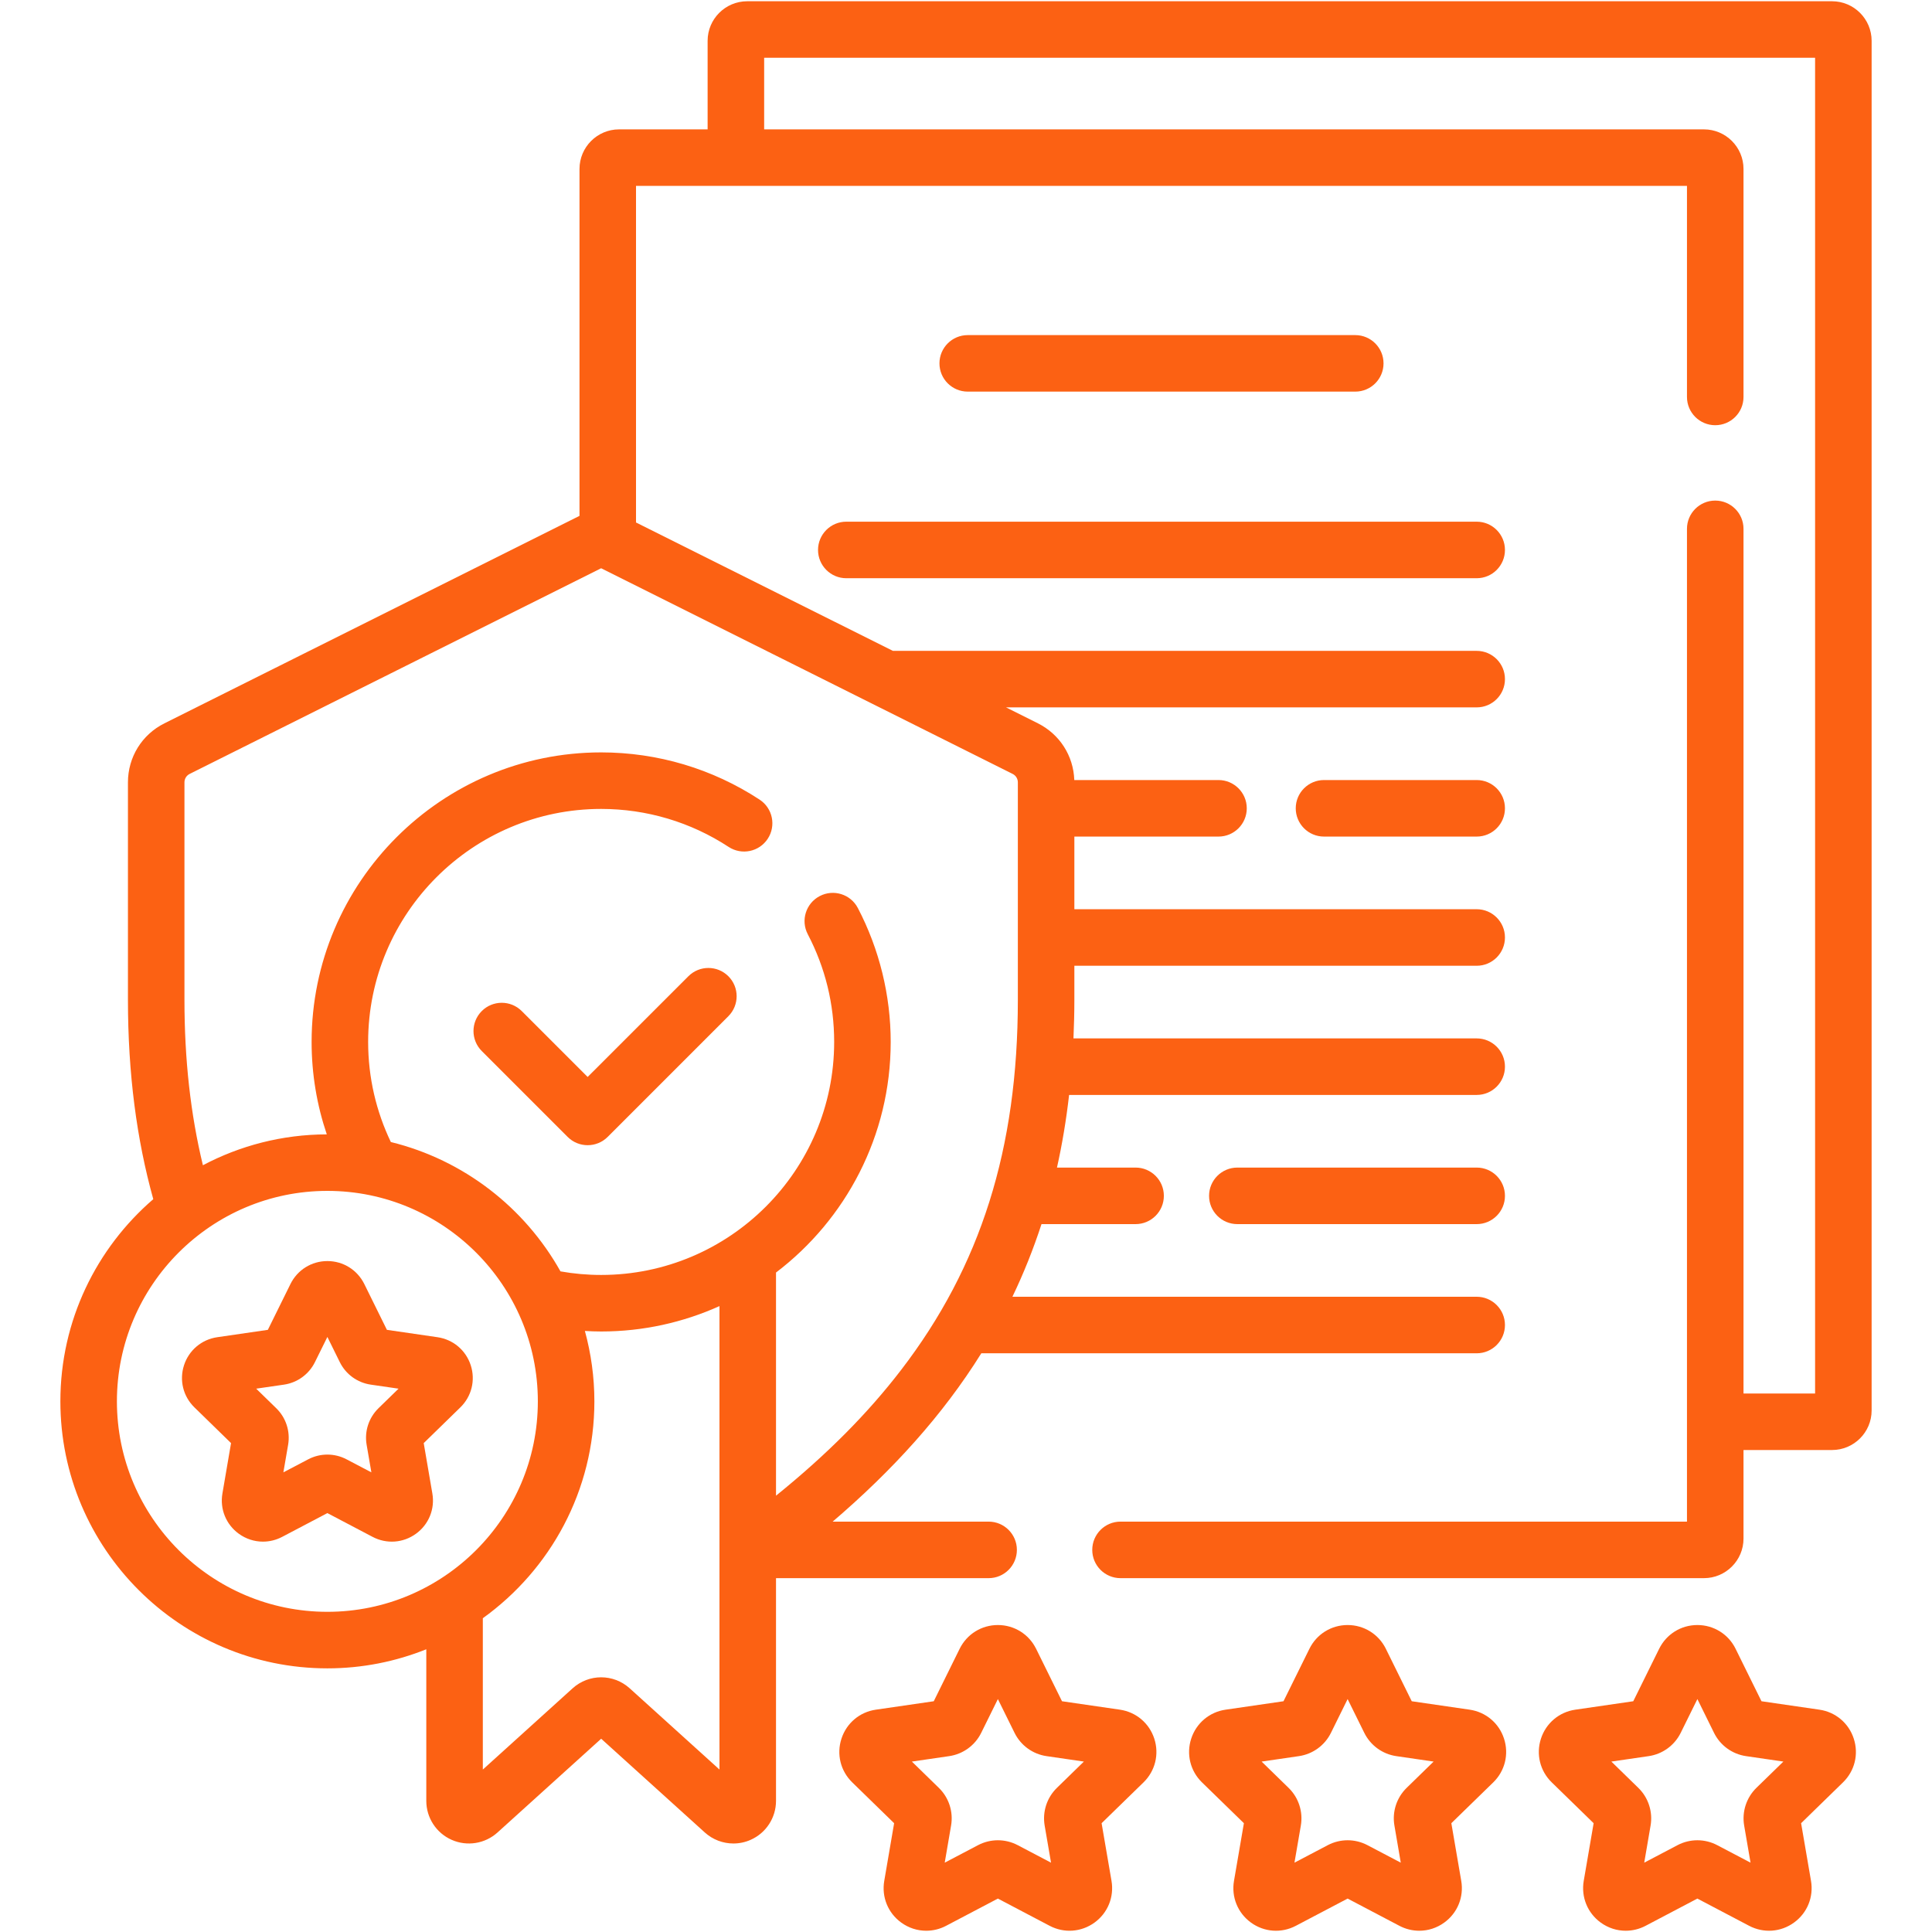 <svg width="80" height="80" viewBox="0 0 80 80" fill="none" xmlns="http://www.w3.org/2000/svg">
<path d="M75.862 0.052H30.94C30.036 0.052 29.301 0.787 29.301 1.69V5.357H25.634C24.731 5.357 23.996 6.092 23.996 6.996V21.361L6.808 29.952C5.876 30.417 5.298 31.353 5.298 32.394V41.401C5.298 44.456 5.659 47.183 6.347 49.655C3.994 51.684 2.5 54.683 2.5 58.027C2.5 64.123 7.46 69.083 13.556 69.083C15.003 69.083 16.384 68.801 17.652 68.293V74.571C17.652 75.268 18.064 75.901 18.701 76.183C19.338 76.466 20.084 76.347 20.601 75.879L24.893 71.997L29.185 75.879C29.515 76.178 29.94 76.335 30.369 76.335C30.611 76.335 30.855 76.285 31.084 76.183C31.722 75.9 32.133 75.267 32.133 74.57V65.348H40.936C41.583 65.348 42.107 64.824 42.107 64.177C42.107 63.531 41.583 63.007 40.936 63.007H34.479C36.959 60.884 39.031 58.607 40.634 56.037H61.147C61.793 56.037 62.317 55.513 62.317 54.866C62.317 54.22 61.793 53.696 61.147 53.696H41.922C42.383 52.736 42.785 51.735 43.126 50.688H47.022C47.669 50.688 48.193 50.164 48.193 49.517C48.193 48.871 47.669 48.347 47.022 48.347H43.767C43.982 47.384 44.15 46.382 44.269 45.339H61.147C61.793 45.339 62.317 44.815 62.317 44.168C62.317 43.522 61.793 42.998 61.147 42.998H44.45C44.472 42.474 44.487 41.944 44.487 41.4V39.99H61.147C61.793 39.99 62.317 39.466 62.317 38.819C62.317 38.173 61.793 37.649 61.147 37.649H44.487V34.641H50.455C51.102 34.641 51.626 34.117 51.626 33.47C51.626 32.824 51.102 32.3 50.455 32.3H44.484C44.45 31.297 43.88 30.403 42.977 29.951L41.657 29.291H61.147C61.793 29.291 62.317 28.767 62.317 28.121C62.317 27.475 61.793 26.951 61.147 26.951H36.973L26.336 21.635V7.698H69.854V16.437C69.854 17.083 70.378 17.607 71.024 17.607C71.671 17.607 72.195 17.083 72.195 16.437V6.996C72.195 6.092 71.46 5.357 70.556 5.357H31.642V2.392H75.159V57.702H72.195V21.898C72.195 21.252 71.671 20.728 71.024 20.728C70.378 20.728 69.854 21.252 69.854 21.898V63.007H46.398C45.752 63.007 45.228 63.531 45.228 64.178C45.228 64.824 45.752 65.348 46.398 65.348H70.556C71.46 65.348 72.195 64.613 72.195 63.709V60.042H75.862C76.765 60.042 77.5 59.307 77.5 58.404V1.69C77.5 0.787 76.765 0.052 75.862 0.052ZM4.841 58.027C4.841 53.221 8.751 49.312 13.556 49.312C18.362 49.312 22.271 53.221 22.271 58.027C22.271 62.833 18.362 66.742 13.556 66.742C8.751 66.742 4.841 62.833 4.841 58.027ZM26.076 69.911C25.401 69.301 24.383 69.301 23.709 69.911L19.993 73.273V67.007C22.787 64.999 24.612 61.723 24.612 58.027C24.612 57.018 24.473 56.042 24.219 55.112C24.442 55.125 24.666 55.134 24.892 55.134C26.638 55.134 28.295 54.756 29.792 54.083V73.273L26.076 69.911ZM42.147 32.394V41.401C42.147 47.564 40.61 52.434 37.311 56.729C35.934 58.522 34.263 60.211 32.133 61.933V52.693C35.016 50.501 36.882 47.037 36.882 43.144C36.882 41.219 36.412 39.302 35.522 37.6C35.223 37.027 34.516 36.805 33.943 37.105C33.37 37.404 33.148 38.111 33.448 38.684C34.173 40.072 34.541 41.573 34.541 43.145C34.541 48.465 30.213 52.793 24.892 52.793C24.318 52.793 23.755 52.742 23.208 52.645C21.729 50.002 19.197 48.027 16.184 47.289C15.582 46.033 15.244 44.628 15.244 43.145C15.244 37.824 19.572 33.496 24.892 33.496C26.774 33.496 28.6 34.04 30.171 35.069C30.711 35.423 31.437 35.272 31.791 34.731C32.145 34.191 31.994 33.465 31.454 33.111C29.5 31.831 27.231 31.155 24.892 31.155C18.282 31.155 12.903 36.533 12.903 43.145C12.903 44.483 13.125 45.77 13.532 46.972C11.681 46.976 9.936 47.439 8.402 48.25C7.891 46.144 7.638 43.878 7.638 41.401V32.395C7.638 32.246 7.721 32.112 7.854 32.046L24.892 23.53L41.931 32.046C42.064 32.112 42.147 32.246 42.147 32.394Z" fill="#FC6113"/>
<path d="M33.873 22.772C33.873 23.419 34.397 23.943 35.043 23.943H61.147C61.793 23.943 62.317 23.419 62.317 22.772C62.317 22.126 61.793 21.602 61.147 21.602H35.043C34.397 21.602 33.873 22.126 33.873 22.772Z" fill="#FC6113"/>
<path d="M61.147 32.3H54.825C54.178 32.3 53.654 32.824 53.654 33.47C53.654 34.117 54.178 34.641 54.825 34.641H61.147C61.793 34.641 62.317 34.117 62.317 33.47C62.317 32.824 61.793 32.3 61.147 32.3Z" fill="#FC6113"/>
<path d="M61.147 48.347H51.236C50.589 48.347 50.065 48.871 50.065 49.517C50.065 50.164 50.589 50.688 51.236 50.688H61.147C61.793 50.688 62.317 50.164 62.317 49.517C62.317 48.871 61.793 48.347 61.147 48.347Z" fill="#FC6113"/>
<path d="M56.119 16.216C56.765 16.216 57.289 15.693 57.289 15.046C57.289 14.4 56.765 13.876 56.119 13.876H40.072C39.425 13.876 38.901 14.4 38.901 15.046C38.901 15.693 39.425 16.216 40.072 16.216H56.119Z" fill="#FC6113"/>
<path d="M28.505 40.424L24.333 44.595L21.604 41.866C21.147 41.409 20.405 41.409 19.949 41.866C19.492 42.323 19.492 43.064 19.949 43.521L23.506 47.078C23.734 47.306 24.034 47.42 24.333 47.42C24.633 47.42 24.932 47.306 25.161 47.078L30.16 42.079C30.617 41.622 30.617 40.88 30.16 40.424C29.703 39.967 28.962 39.967 28.505 40.424Z" fill="#FC6113"/>
<path d="M46.373 70.794L43.975 70.445L42.903 68.273C42.903 68.273 42.903 68.272 42.902 68.272C42.603 67.666 41.996 67.289 41.32 67.289C40.643 67.289 40.037 67.666 39.737 68.273L38.665 70.445L36.267 70.794C35.597 70.891 35.052 71.351 34.843 71.995C34.633 72.638 34.804 73.331 35.289 73.804L37.024 75.495L36.615 77.883C36.5 78.55 36.769 79.212 37.317 79.609C37.626 79.834 37.988 79.948 38.352 79.948C38.633 79.948 38.915 79.881 39.175 79.744L41.32 78.616L43.465 79.744C44.063 80.058 44.775 80.007 45.323 79.609C45.87 79.212 46.139 78.551 46.025 77.883L45.615 75.495L47.351 73.804C47.835 73.332 48.006 72.638 47.797 71.995C47.588 71.352 47.042 70.891 46.373 70.794ZM43.765 74.031C43.349 74.436 43.159 75.02 43.257 75.593L43.521 77.129L42.141 76.404C41.884 76.269 41.602 76.201 41.32 76.201C41.038 76.201 40.756 76.269 40.499 76.404L39.119 77.129L39.382 75.593C39.481 75.02 39.291 74.436 38.875 74.031L37.759 72.943L39.301 72.718C39.876 72.635 40.373 72.274 40.63 71.753L41.32 70.355L42.01 71.753C42.267 72.274 42.763 72.635 43.338 72.718L44.881 72.943L43.765 74.031Z" fill="#FC6113"/>
<path d="M60.855 70.794L58.457 70.445L57.385 68.273C57.385 68.273 57.385 68.272 57.385 68.272C57.085 67.666 56.479 67.289 55.802 67.289C55.126 67.289 54.519 67.666 54.22 68.273L53.147 70.445L50.749 70.794C50.08 70.891 49.534 71.351 49.325 71.995C49.116 72.638 49.287 73.332 49.771 73.804L51.507 75.495L51.097 77.883C50.982 78.55 51.251 79.211 51.798 79.609C52.346 80.007 53.058 80.059 53.657 79.744L55.802 78.616L57.947 79.744C58.207 79.881 58.489 79.948 58.77 79.948C59.134 79.948 59.496 79.834 59.805 79.609C60.352 79.212 60.622 78.551 60.507 77.883L60.097 75.495L61.833 73.804C62.317 73.332 62.488 72.638 62.279 71.995C62.071 71.352 61.525 70.891 60.855 70.794ZM58.247 74.031C57.831 74.436 57.641 75.02 57.74 75.593L58.003 77.129L56.623 76.404C56.366 76.269 56.084 76.201 55.802 76.201C55.52 76.201 55.238 76.269 54.981 76.404L53.601 77.129L53.865 75.593C53.963 75.02 53.773 74.436 53.357 74.031L52.241 72.943L53.783 72.718C54.358 72.635 54.855 72.274 55.112 71.753L55.802 70.355L56.492 71.753C56.749 72.274 57.246 72.635 57.821 72.718L59.363 72.943L58.247 74.031Z" fill="#FC6113"/>
<path d="M75.337 70.794L72.939 70.445L71.867 68.273C71.867 68.273 71.867 68.272 71.867 68.272C71.568 67.666 70.961 67.289 70.285 67.289C69.608 67.289 69.002 67.666 68.702 68.273L67.63 70.445L65.232 70.794C64.562 70.891 64.016 71.351 63.807 71.995C63.598 72.638 63.769 73.332 64.254 73.804L65.989 75.495L65.579 77.883C65.465 78.55 65.734 79.212 66.281 79.609C66.59 79.834 66.953 79.948 67.317 79.948C67.597 79.948 67.879 79.881 68.14 79.744L70.284 78.616L72.429 79.744C73.028 80.058 73.74 80.007 74.287 79.609C74.835 79.212 75.104 78.551 74.99 77.883L74.58 75.495L76.315 73.804C76.8 73.331 76.971 72.638 76.761 71.995C76.553 71.351 76.007 70.891 75.337 70.794ZM72.73 74.03C72.314 74.436 72.124 75.02 72.222 75.593L72.486 77.129L71.106 76.404C70.849 76.269 70.567 76.201 70.285 76.201C70.002 76.201 69.72 76.269 69.463 76.404L68.084 77.129L68.347 75.593C68.445 75.02 68.255 74.436 67.839 74.031L66.723 72.943L68.266 72.718C68.84 72.635 69.337 72.274 69.595 71.753L70.285 70.355L70.974 71.753C71.231 72.274 71.728 72.635 72.303 72.718L73.846 72.943L72.73 74.03Z" fill="#FC6113"/>
<path d="M18.116 55.371L16.021 55.066L15.085 53.169C14.795 52.583 14.21 52.218 13.556 52.218C12.902 52.218 12.316 52.583 12.027 53.169L11.091 55.066L8.996 55.371C8.35 55.465 7.822 55.909 7.62 56.531C7.418 57.153 7.583 57.822 8.052 58.278L9.567 59.756L9.21 61.842C9.099 62.486 9.359 63.125 9.888 63.509C10.187 63.726 10.536 63.836 10.888 63.836C11.159 63.836 11.431 63.771 11.683 63.639L13.556 62.654L15.429 63.639C16.008 63.943 16.696 63.893 17.225 63.509C17.754 63.125 18.014 62.486 17.903 61.842L17.545 59.756L19.061 58.278C19.529 57.822 19.694 57.153 19.492 56.531C19.29 55.909 18.762 55.465 18.116 55.371ZM15.671 58.313C15.27 58.705 15.086 59.269 15.181 59.822L15.378 60.967L14.349 60.427C13.852 60.166 13.259 60.166 12.763 60.427L11.734 60.967L11.931 59.822C12.025 59.269 11.842 58.705 11.44 58.313L10.608 57.502L11.758 57.335C12.313 57.254 12.793 56.906 13.041 56.402L13.556 55.36L14.07 56.402C14.318 56.906 14.798 57.254 15.354 57.335L16.503 57.502L15.671 58.313Z" fill="#FC6113"/>
</svg>

